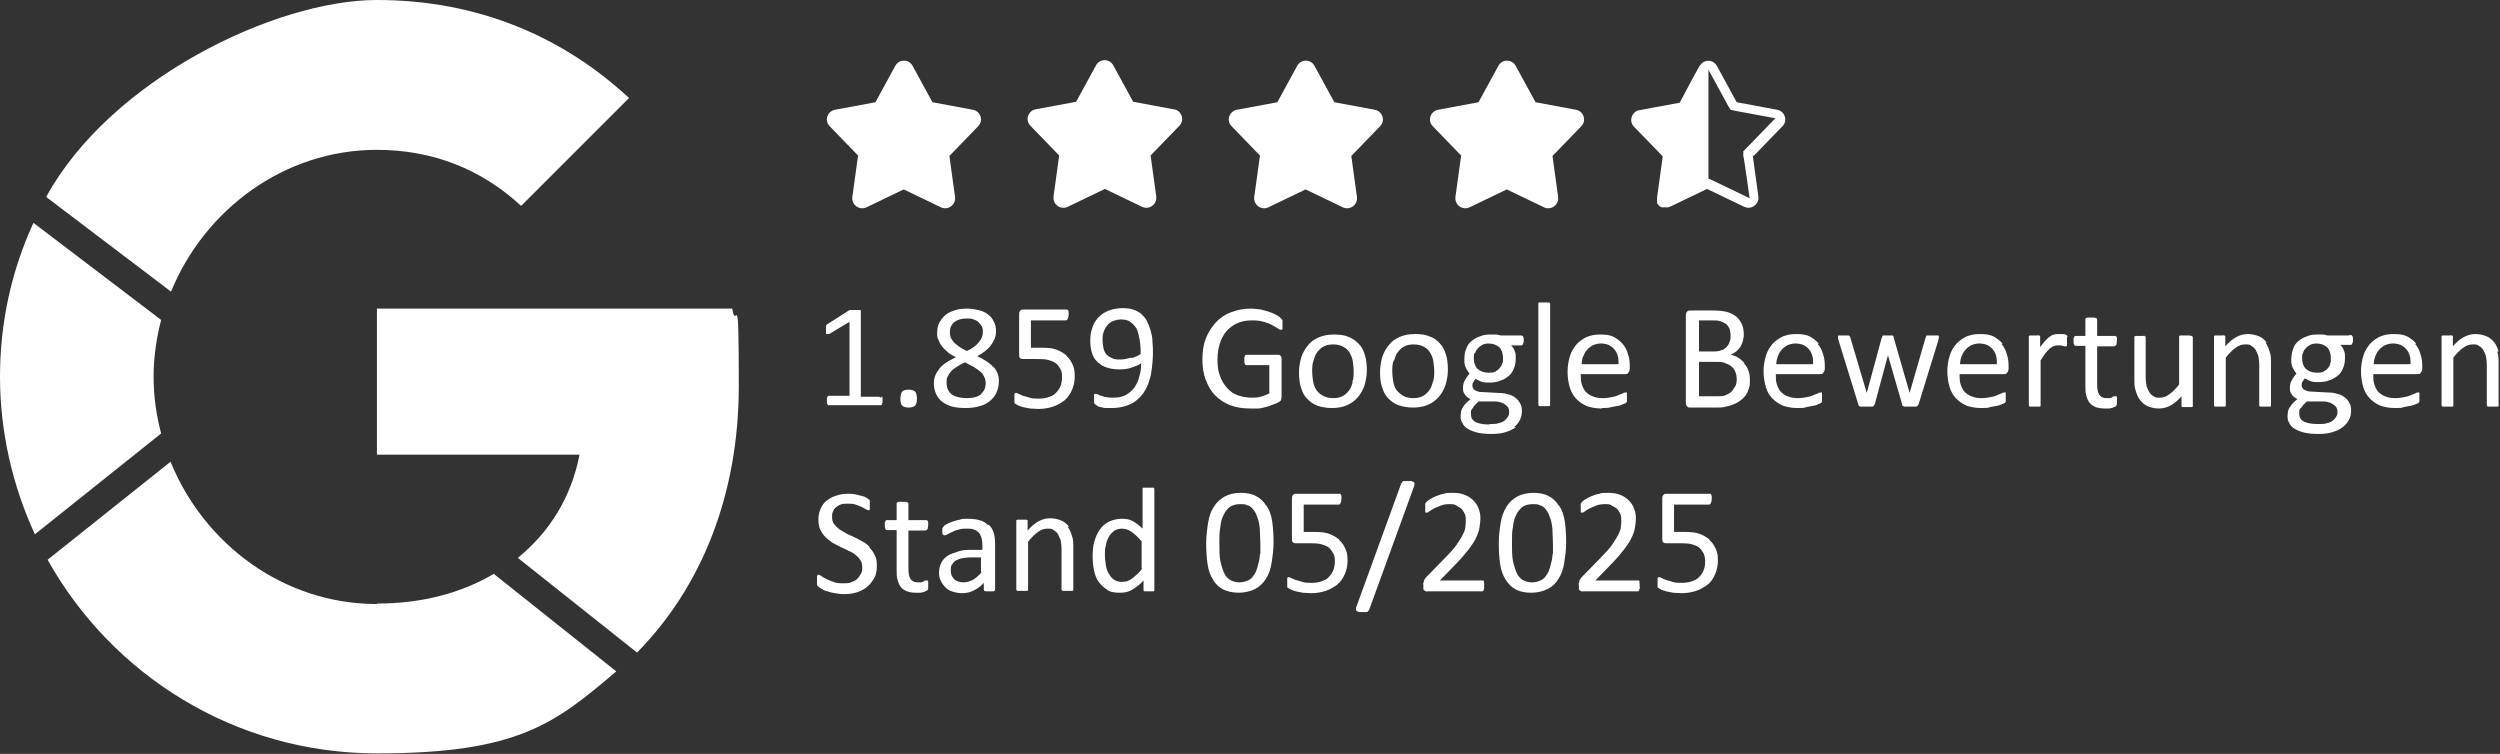 <svg xmlns="http://www.w3.org/2000/svg" id="Ebene_1" viewBox="0 0 530.6 160"><rect x="0" y="0" width="530.6" height="160" fill="#333333" stroke="none"/><defs><style>      .st0 {        fill: #fff;      }    </style></defs><path class="st0" d="M80,65.5v31h43c-1.7,8.8-6.2,16.3-13.1,21.9l25.3,20.1c13.7-13.9,21.6-33.5,21.6-56.6s-.5-11.1-1.4-16.4h-75.4Z"></path><path class="st0" d="M80,128.2c-19.8,0-36.7-12.7-43.8-30.2l-26.1,20.8c13.7,24.5,39.8,41.1,69.9,41.1s37.8-6.4,50.8-17.4l-26-20.7c-6.8,4-15.1,6.3-24.8,6.3Z"></path><path class="st0" d="M34.2,92c-1-3.8-1.6-7.8-1.6-12s.6-8.2,1.6-12.1L7.1,47.3C2.5,57.3,0,68.3,0,80s2.7,23.2,7.4,33.4l26.8-21.4h0Z"></path><path class="st0" d="M80,31.8c11.8,0,22.2,4.1,30.6,11.9l22.9-22.9C119.6,7.9,101.6,0,80,0S23.4,16.9,9.8,41.8l26.5,20.1c7.1-17.4,24-30.1,43.7-30.1Z"></path><path class="st0" d="M186.8,84.4c0,0-.1-.2-.2-.2,0,0-.2,0-.2,0h-3.7v-18.1c0,0,0-.1,0-.2,0,0,0-.1-.2-.1,0,0-.2,0-.4,0-.2,0-.4,0-.6,0s-.4,0-.5,0c-.1,0-.2,0-.3,0,0,0-.2,0-.2,0,0,0-.1,0-.2,0l-4.7,3c0,0-.2.1-.2.2s-.1.1-.1.2,0,.2,0,.3c0,.1,0,.3,0,.5s0,.4,0,.6,0,.3.2.3c0,0,.2,0,.3,0,.1,0,.3,0,.5-.2l4-2.4v15.7h-4.3c0,0-.2,0-.2,0,0,0-.1.1-.2.2,0,0,0,.2-.1.3,0,.1,0,.3,0,.5s0,.4,0,.5c0,.1,0,.2.1.3,0,0,.1.1.2.2s.1,0,.2,0h10.8c0,0,.1,0,.2,0,0,0,.1,0,.2-.2,0,0,0-.2.1-.3,0-.1,0-.3,0-.5s0-.4,0-.5c0-.1,0-.3-.1-.3Z"></path><path class="st0" d="M191.5,83.1c-.2.2-.4.8-.4,1.5s.1,1.2.4,1.5c.2.2.7.4,1.3.4s1.1-.1,1.4-.4.4-.8.4-1.5-.1-1.2-.4-1.5c-.2-.2-.7-.4-1.3-.4s-1.1.1-1.4.4Z"></path><path class="st0" d="M210.9,78c-.4-.5-.9-.9-1.5-1.3-.6-.4-1.3-.8-2-1.1.6-.3,1.2-.7,1.7-1.1.5-.4.9-.8,1.2-1.2.3-.4.6-.9.8-1.4.2-.5.3-1,.3-1.6s-.1-1.3-.4-1.9-.6-1.1-1.1-1.5c-.5-.4-1.1-.8-1.9-1-.8-.2-1.7-.4-2.7-.4s-2,.1-2.8.4c-.8.3-1.5.6-2,1.1-.5.5-.9,1-1.2,1.6s-.4,1.3-.4,2,0,1.1.3,1.6c.2.5.4.9.8,1.4.3.4.8.8,1.2,1.2.5.4,1,.7,1.7,1-.7.4-1.4.7-2,1.1-.6.4-1.1.8-1.5,1.3-.4.5-.7,1-.9,1.5-.2.5-.3,1.1-.3,1.8s.2,1.5.5,2.2c.3.6.8,1.2,1.3,1.6.6.4,1.3.8,2.1,1,.8.2,1.8.3,2.8.3s2.1-.1,3-.4c.9-.2,1.6-.6,2.2-1.1.6-.5,1.1-1.1,1.4-1.8.3-.7.5-1.5.5-2.4s-.1-1.2-.3-1.7c-.2-.5-.5-1-.9-1.4ZM202.5,72.7c-.3-.3-.5-.7-.7-1-.1-.4-.2-.7-.2-1.2,0-.9.3-1.6.9-2.1s1.5-.8,2.6-.8,1.1,0,1.5.2c.4.1.8.3,1.1.6.3.3.5.6.7.9.2.4.2.8.2,1.2,0,.8-.3,1.5-.9,2.2-.6.7-1.4,1.3-2.5,1.8-.6-.3-1.2-.6-1.6-.9s-.8-.6-1.1-.9ZM208.3,83.6c-.7.6-1.7.9-3.1.9s-2.5-.3-3.2-.8-1.1-1.4-1.1-2.4,0-.9.2-1.3c.2-.4.4-.8.7-1.1.3-.4.7-.7,1.2-1,.5-.3,1.1-.7,1.8-1,.7.4,1.4.7,1.9,1,.5.3,1,.7,1.4,1s.6.7.8,1.1c.2.4.3.8.3,1.3,0,1-.3,1.7-1,2.3Z"></path><path class="st0" d="M226.3,75.4c-.6-.5-1.3-.9-2.1-1.2-.8-.3-1.8-.4-3-.4s-.9,0-1.3,0c-.4,0-.7,0-1.1,0v-5.8h7.4c.2,0,.3-.1.4-.3.1-.2.2-.5.2-.9s0-.4,0-.5c0-.1,0-.3-.1-.4,0,0-.1-.2-.2-.2,0,0-.2,0-.2,0h-9.1c-.3,0-.5,0-.7.3-.2.2-.2.4-.2.8v8.4c0,.4,0,.7.2.8.1.1.3.2.6.2s.8,0,1.3,0c.5,0,1,0,1.7,0s1.7,0,2.4.2c.7.2,1.2.4,1.6.7.4.3.7.8,1,1.3s.3,1.1.3,1.7-.1,1.4-.4,2c-.2.5-.6,1-1,1.4-.4.4-.9.6-1.5.8-.6.2-1.2.3-2,.3s-1.4,0-2-.2-1-.3-1.4-.4c-.4-.2-.7-.3-.9-.4s-.4-.2-.5-.2-.1,0-.2,0-.1.1-.2.2c0,0,0,.2,0,.4,0,.1,0,.3,0,.5s0,.4,0,.5c0,.1,0,.3,0,.3,0,0,0,.2,0,.2,0,0,0,.1.2.2s.3.2.5.3c.3.1.7.3,1.1.4.4.1,1,.2,1.5.3.6,0,1.2.1,1.8.1,1.1,0,2.2-.2,3.1-.5.9-.3,1.7-.8,2.4-1.3.7-.6,1.2-1.3,1.6-2.2.4-.9.6-1.8.6-2.9s-.1-1.7-.4-2.4c-.3-.7-.7-1.4-1.3-1.9Z"></path><path class="st0" d="M232.6,86.1c.2,0,.5.2.9.3.3,0,.7.2,1.2.2.4,0,.9,0,1.3,0,1.2,0,2.2-.2,3.1-.5s1.7-.7,2.3-1.3c.7-.6,1.2-1.2,1.6-1.9.4-.7.8-1.5,1-2.4.3-.8.4-1.7.5-2.6.1-.9.2-1.8.2-2.7s0-1.8-.1-2.7c0-.9-.2-1.6-.4-2.4-.2-.7-.5-1.4-.8-2s-.8-1.1-1.2-1.5c-.5-.4-1.1-.7-1.7-.9s-1.4-.3-2.3-.3-2.2.2-3.1.6c-.9.4-1.6.9-2.1,1.5s-1,1.3-1.2,2.2c-.3.8-.4,1.7-.4,2.6s.1,1.7.3,2.4c.2.7.5,1.4,1,1.9.5.5,1.1,1,1.9,1.3.8.3,1.7.5,2.9.5s1.9-.1,2.7-.4c.8-.3,1.5-.5,2-.9,0,1-.1,1.9-.4,2.8-.2.9-.6,1.7-1,2.3-.5.7-1.1,1.2-1.8,1.6-.7.4-1.6.6-2.6.6s-1,0-1.5-.1c-.4,0-.8-.2-1.1-.3-.3,0-.6-.2-.8-.3-.2,0-.4-.1-.5-.1s-.2,0-.2,0c0,0-.1,0-.1.2s0,.2,0,.3c0,.1,0,.3,0,.6s0,.5,0,.7.1.3.2.4c.1,0,.3.2.5.3ZM240.1,75.9c-.7.2-1.5.4-2.3.4s-1.3,0-1.8-.3c-.5-.2-.9-.5-1.2-.8-.3-.4-.5-.8-.6-1.3-.1-.5-.2-1.1-.2-1.7s0-1.1.2-1.6c.1-.5.4-1,.7-1.4.3-.4.7-.8,1.2-1s1.1-.4,1.8-.4,1.3.1,1.8.4c.5.3.9.7,1.3,1.2s.6,1.3.8,2.3c.2.9.3,2.1.3,3.4-.5.4-1.2.7-1.9.9Z"></path><path class="st0" d="M271.6,67.3c-.1-.1-.4-.3-.8-.5-.4-.2-.8-.4-1.4-.6-.5-.2-1.1-.3-1.8-.5-.7-.1-1.4-.2-2.2-.2-1.5,0-2.9.3-4.2.8-1.3.5-2.3,1.2-3.2,2.2s-1.6,2.1-2.1,3.4-.7,2.8-.7,4.4.2,3,.7,4.3c.5,1.3,1.1,2.4,2,3.3s1.9,1.6,3.2,2.1c1.3.5,2.7.7,4.3.7s1,0,1.6,0,1.1-.2,1.6-.3c.5-.1,1-.3,1.5-.5s.9-.3,1.2-.5c.3-.2.5-.3.6-.5,0-.2.1-.4.1-.7v-7.8c0-.2,0-.4,0-.5,0-.1-.1-.3-.2-.4,0,0-.2-.1-.3-.2-.1,0-.2,0-.4,0h-6.5c0,0-.2,0-.2,0,0,0-.1.1-.2.2,0,0,0,.2-.1.4,0,.1,0,.3,0,.5,0,.4,0,.7.1.8,0,.2.2.3.4.3h4.8v6c-.6.3-1.2.5-1.8.7-.7.2-1.3.2-1.9.2-1.1,0-2.1-.2-3-.5s-1.7-.9-2.3-1.6c-.6-.7-1.2-1.6-1.5-2.6-.4-1-.5-2.2-.5-3.5s.2-2.3.5-3.3.8-1.9,1.4-2.6c.6-.7,1.4-1.3,2.3-1.7.9-.4,1.9-.6,3.1-.6s1.8.1,2.5.3c.7.2,1.3.4,1.8.7s.9.5,1.2.7c.3.2.5.3.6.3s.1,0,.2,0c0,0,.1-.1.2-.2,0-.1,0-.2,0-.4,0-.2,0-.3,0-.5,0-.3,0-.6,0-.8s-.1-.3-.3-.5Z"></path><path class="st0" d="M289.6,81.8c.3-1,.5-2.1.5-3.2s-.1-2.3-.4-3.2c-.3-1-.7-1.8-1.3-2.4s-1.3-1.2-2.2-1.5c-.9-.4-1.9-.5-3.1-.5s-2.3.2-3.2.6c-.9.4-1.7.9-2.3,1.7-.6.7-1.1,1.6-1.4,2.5-.3,1-.5,2.1-.5,3.2s.1,2.3.4,3.2c.3,1,.7,1.8,1.3,2.4s1.3,1.2,2.2,1.5,1.9.5,3.1.5,2.3-.2,3.2-.6c.9-.4,1.7-1,2.3-1.7.6-.7,1.1-1.6,1.4-2.5ZM287.1,81.1c-.2.7-.4,1.3-.8,1.8-.4.5-.8.9-1.4,1.2-.6.3-1.2.4-2,.4s-1.6-.2-2.1-.5c-.6-.3-1-.7-1.4-1.2-.3-.5-.6-1.1-.7-1.8-.1-.7-.2-1.4-.2-2.2s0-1.6.3-2.3c.2-.7.4-1.3.8-1.8.4-.5.8-.9,1.4-1.2.6-.3,1.2-.4,2-.4s1.6.2,2.1.5c.6.3,1,.7,1.3,1.2s.6,1.1.7,1.8c.1.7.2,1.4.2,2.2s0,1.6-.3,2.3Z"></path><path class="st0" d="M292.9,78.9c0,1.2.1,2.3.4,3.2.3,1,.7,1.8,1.3,2.4s1.3,1.2,2.2,1.5,1.9.5,3.1.5,2.3-.2,3.2-.6c.9-.4,1.7-1,2.3-1.7.6-.7,1.1-1.6,1.4-2.5.3-1,.5-2.1.5-3.2s-.1-2.3-.4-3.2c-.3-1-.7-1.8-1.3-2.4-.6-.7-1.3-1.2-2.2-1.5-.9-.4-1.9-.5-3.1-.5s-2.3.2-3.2.6-1.7.9-2.3,1.7c-.6.7-1.1,1.6-1.4,2.5-.3,1-.5,2.1-.5,3.2ZM295.9,76.5c.2-.7.4-1.3.8-1.8.4-.5.8-.9,1.4-1.2.6-.3,1.2-.4,2-.4s1.6.2,2.1.5c.6.3,1,.7,1.3,1.2.3.5.6,1.1.7,1.8.1.7.2,1.4.2,2.2s0,1.6-.3,2.3c-.2.7-.4,1.3-.8,1.8-.4.5-.8.9-1.4,1.2-.6.3-1.2.4-2,.4s-1.6-.2-2.1-.5-1-.7-1.4-1.2c-.3-.5-.6-1.1-.7-1.8-.1-.7-.2-1.4-.2-2.2s0-1.6.3-2.3Z"></path><path class="st0" d="M321.3,90.7c.6-.5,1-1,1.3-1.6s.4-1.2.4-1.9-.1-1.2-.4-1.6c-.2-.5-.6-.9-1-1.2-.4-.3-.9-.6-1.5-.7-.6-.2-1.2-.3-2-.3l-3.7-.2c-.6,0-1-.2-1.4-.4-.3-.2-.5-.6-.5-.9s0-.6.2-.8c.1-.2.3-.5.5-.7.3.2.7.4,1.2.6.5.2,1.1.2,1.7.2.8,0,1.6-.1,2.3-.4.7-.2,1.3-.6,1.8-1s.9-1,1.1-1.6c.3-.6.4-1.4.4-2.2s0-1-.2-1.4c-.1-.5-.4-.9-.8-1.3h2.1c.2,0,.3,0,.4-.2s.2-.4.2-.8,0-.6-.1-.8-.2-.3-.4-.3h-4.3c-.3,0-.7-.2-1.1-.2-.4,0-.8,0-1.2,0-.8,0-1.6.1-2.2.4-.7.2-1.3.6-1.8,1-.5.4-.9,1-1.1,1.6-.3.6-.4,1.4-.4,2.2s0,1.3.3,1.8c.2.5.5.9.8,1.3-.4.4-.7.9-1,1.4-.3.5-.4,1.1-.4,1.7s.1.9.4,1.3c.2.4.6.7,1.2,1-.3.3-.6.5-.9.8-.3.3-.5.6-.7.9s-.3.6-.4.9c0,.3-.1.7-.1,1,0,.6.1,1.1.4,1.5.2.5.6.9,1.1,1.2s1.2.6,2,.8c.8.2,1.8.3,3,.3s2.2-.1,3.1-.4,1.6-.6,2.2-1.1ZM313.1,74.9c.1-.4.3-.7.6-1,.2-.3.6-.5.9-.7.4-.2.8-.3,1.3-.3,1,0,1.7.3,2.3.8.5.5.8,1.3.8,2.3s0,.8-.2,1.2c-.1.4-.3.7-.6,1-.2.3-.6.5-.9.7-.4.2-.8.2-1.4.2-1,0-1.7-.3-2.3-.8-.5-.5-.8-1.3-.8-2.2s0-.8.2-1.2ZM316.1,90.1c-1.3,0-2.2-.2-2.9-.5-.7-.4-1-.9-1-1.6s0-.4,0-.7c0-.2.1-.4.3-.6.1-.2.3-.4.5-.7.2-.2.5-.5.8-.8h3.7c.9.1,1.5.3,2,.7.5.3.8.8.8,1.4s0,.7-.2,1c-.1.3-.4.6-.7.9-.3.3-.8.5-1.3.6-.5.2-1.2.2-2,.2Z"></path><path class="st0" d="M328.4,64.2c-.2,0-.4,0-.7,0s-.5,0-.6,0c-.2,0-.3,0-.4,0-.1,0-.2,0-.2.2,0,0,0,.1,0,.2v21.2c0,0,0,.2,0,.2,0,0,.1.1.2.2.1,0,.2,0,.4,0,.2,0,.4,0,.6,0s.5,0,.7,0c.2,0,.3,0,.4,0,0,0,.2,0,.2-.2,0,0,0-.1,0-.2v-21.2c0,0,0-.2,0-.2,0,0-.1-.1-.2-.2,0,0-.2,0-.4,0Z"></path><path class="st0" d="M340.1,86.6c.7,0,1.3,0,1.9-.2.6-.1,1.1-.2,1.6-.3.5-.1.8-.3,1.1-.4.3-.1.5-.2.5-.3s.1-.1.1-.2,0-.1,0-.2c0,0,0-.2,0-.3s0-.2,0-.4,0-.4,0-.5c0-.1,0-.2,0-.3s0-.1-.1-.2-.1,0-.2,0c-.1,0-.3,0-.6.2-.2.1-.6.2-1,.4s-.8.3-1.4.4c-.5.1-1.1.2-1.8.2s-1.6-.1-2.2-.4c-.6-.2-1.1-.6-1.5-1-.4-.5-.6-1-.8-1.6s-.2-1.4-.2-2.1h9.4c.3,0,.5,0,.7-.3s.3-.5.3-.9v-.5c0-.9-.1-1.8-.4-2.6-.2-.8-.6-1.5-1.1-2.1-.5-.6-1.2-1.1-1.9-1.5-.8-.4-1.7-.5-2.9-.5s-2,.2-2.8.5c-.8.4-1.6.9-2.2,1.6-.6.7-1.1,1.5-1.4,2.5-.3,1-.5,2.1-.5,3.3s.2,2.4.5,3.4.8,1.8,1.4,2.4c.6.6,1.3,1.1,2.2,1.5.9.3,1.9.5,3.1.5ZM336,75.7c.2-.5.4-1,.8-1.4.3-.4.7-.7,1.2-1,.5-.2,1.1-.4,1.7-.4,1.3,0,2.2.4,2.9,1.2s1,1.9.9,3.2h-7.8c0-.6.1-1.1.3-1.7Z"></path><path class="st0" d="M370.2,77c-.4-.4-.8-.8-1.3-1.1-.5-.3-1-.5-1.6-.6.4-.2.8-.4,1.2-.7.3-.3.6-.6.9-1,.2-.4.4-.8.5-1.2.1-.4.2-.9.2-1.4,0-.8-.1-1.5-.4-2.2-.3-.6-.7-1.2-1.2-1.6-.5-.4-1.2-.8-2-1-.8-.2-1.8-.3-3-.3h-4.7c-.2,0-.5,0-.7.2-.2.2-.3.5-.3.9v18.4c0,.4.1.7.3.9.2.2.4.2.7.2h5.4c.8,0,1.5,0,2.1-.2.6-.1,1.2-.3,1.7-.5.5-.2,1-.5,1.4-.8.4-.3.8-.7,1.1-1.1s.5-.9.7-1.5c.2-.5.2-1.1.2-1.8s-.1-1.3-.3-1.9-.5-1.1-.9-1.5ZM360.5,68h2.8c.8,0,1.4,0,1.9.2s.9.4,1.2.6c.3.3.5.6.7,1,.1.4.2.9.2,1.4s0,.9-.2,1.3c-.1.4-.3.8-.6,1.1-.3.3-.6.6-1.1.7-.4.2-1,.3-1.7.3h-3.1v-6.7ZM368.2,82.1c-.2.4-.5.8-.8,1.1s-.8.5-1.2.7-1,.2-1.6.2h-4v-7.3h3.3c.9,0,1.6,0,2.1.2s1,.4,1.4.7c.4.3.7.7.9,1.2.2.5.3,1,.3,1.6s-.1,1.1-.3,1.5Z"></path><path class="st0" d="M386,72.9c-.5-.6-1.2-1.1-1.9-1.5-.8-.4-1.7-.5-2.9-.5s-2,.2-2.8.5c-.8.4-1.6.9-2.2,1.6-.6.7-1.1,1.5-1.4,2.5-.3,1-.5,2.1-.5,3.3s.2,2.4.5,3.4.8,1.8,1.4,2.4c.6.6,1.3,1.1,2.2,1.5.9.3,1.9.5,3.1.5s1.3,0,1.9-.2c.6-.1,1.1-.2,1.6-.3.5-.1.8-.3,1.1-.4.3-.1.5-.2.5-.3s.1-.1.1-.2,0-.1,0-.2c0,0,0-.2,0-.3s0-.2,0-.4,0-.4,0-.5c0-.1,0-.2,0-.3s0-.1-.1-.2-.1,0-.2,0c-.1,0-.3,0-.6.2-.2.1-.6.2-1,.4s-.8.3-1.4.4c-.5.1-1.1.2-1.8.2s-1.6-.1-2.2-.4c-.6-.2-1.1-.6-1.5-1-.4-.5-.6-1-.8-1.6s-.2-1.4-.2-2.1h9.4c.3,0,.5,0,.7-.3s.3-.5.3-.9v-.5c0-.9-.1-1.8-.4-2.6-.2-.8-.6-1.5-1.1-2.1ZM377,77.4c0-.6.1-1.1.3-1.7.2-.5.4-1,.8-1.4.3-.4.7-.7,1.2-1,.5-.2,1.1-.4,1.7-.4,1.3,0,2.2.4,2.9,1.2s1,1.9.9,3.2h-7.8Z"></path><path class="st0" d="M411.1,71.2c0,0-.2,0-.4,0-.2,0-.4,0-.6,0s-.5,0-.7,0c-.2,0-.3,0-.4,0-.1,0-.2,0-.2.2,0,0,0,.2-.1.2l-3.4,11.8h0c0,.1,0,0,0,0l-3.4-11.8c0,0,0-.2,0-.2,0,0-.1-.1-.2-.2,0,0-.2,0-.4,0-.2,0-.4,0-.6,0s-.5,0-.6,0c-.2,0-.3,0-.4,0,0,0-.2,0-.2.2,0,0,0,.2-.1.2l-3.2,11.8h0c0,.1,0,0,0,0l-3.5-11.8c0,0,0-.2-.1-.2,0,0-.1-.1-.2-.2,0,0-.2,0-.4,0-.2,0-.4,0-.7,0s-.5,0-.6,0c-.2,0-.3,0-.4,0s-.2,0-.2.1c0,0,0,.1,0,.2s0,.2,0,.3c0,.1,0,.2.1.4l4.2,13.6c0,.1,0,.2.1.3s.2.1.3.2c.1,0,.3,0,.5,0,.2,0,.5,0,.8,0s.6,0,.8,0c.2,0,.4,0,.5,0,.1,0,.2-.1.3-.2,0,0,.1-.2.2-.3l2.8-10.4h0c0-.1,0,0,0,0l3,10.4c0,.1,0,.2.1.3s.2.1.3.2c.1,0,.3,0,.5,0,.2,0,.5,0,.8,0s.6,0,.8,0c.2,0,.4,0,.5,0,.1,0,.2-.1.3-.2,0,0,.1-.2.2-.3l4.2-13.6c0-.2,0-.3.1-.4,0-.1,0-.2,0-.3s0-.2,0-.2c0,0-.1-.1-.2-.1Z"></path><path class="st0" d="M425,72.9c-.5-.6-1.2-1.1-1.9-1.5-.8-.4-1.7-.5-2.9-.5s-2,.2-2.8.5c-.8.4-1.6.9-2.2,1.6-.6.7-1.1,1.5-1.4,2.5-.3,1-.5,2.1-.5,3.3s.2,2.4.5,3.4.8,1.8,1.4,2.4c.6.6,1.3,1.1,2.2,1.5.9.3,1.9.5,3.1.5s1.3,0,1.9-.2c.6-.1,1.1-.2,1.6-.3.5-.1.8-.3,1.1-.4.3-.1.5-.2.5-.3s.1-.1.1-.2,0-.1,0-.2c0,0,0-.2,0-.3s0-.2,0-.4,0-.4,0-.5c0-.1,0-.2,0-.3s0-.1-.1-.2-.1,0-.2,0c-.1,0-.3,0-.6.2-.2.1-.6.2-1,.4s-.8.3-1.4.4c-.5.1-1.1.2-1.8.2s-1.6-.1-2.2-.4c-.6-.2-1.1-.6-1.5-1-.4-.5-.6-1-.8-1.6s-.2-1.4-.2-2.1h9.4c.3,0,.5,0,.7-.3s.3-.5.3-.9v-.5c0-.9-.1-1.8-.4-2.6-.2-.8-.6-1.5-1.1-2.1ZM416,77.4c0-.6.1-1.1.3-1.7.2-.5.4-1,.8-1.4.3-.4.7-.7,1.2-1,.5-.2,1.1-.4,1.7-.4,1.3,0,2.2.4,2.9,1.2s1,1.9.9,3.2h-7.8Z"></path><path class="st0" d="M438.8,71.6c0,0,0-.1,0-.2s0,0-.1-.2c0,0-.2-.1-.3-.2-.2,0-.3-.1-.5-.1-.2,0-.4,0-.5,0-.2,0-.3,0-.5,0-.3,0-.6,0-.9.1-.3,0-.6.2-.9.4-.3.2-.6.5-1,.9-.3.4-.7.8-1.1,1.4v-2.1c0,0,0-.2,0-.2,0,0,0-.1-.2-.2s-.2,0-.4,0c-.2,0-.3,0-.6,0s-.4,0-.6,0c-.1,0-.3,0-.4,0s-.2.1-.2.2c0,0,0,.1,0,.2v14.3c0,0,0,.2,0,.2,0,0,.1.1.2.2.1,0,.2,0,.4,0,.2,0,.4,0,.6,0s.5,0,.7,0c.2,0,.3,0,.4,0,0,0,.2,0,.2-.2,0,0,0-.1,0-.2v-9.4c.4-.6.7-1.1,1-1.5.3-.4.6-.7.9-1,.3-.2.5-.4.8-.5s.5-.2.8-.2.4,0,.6,0c.2,0,.4,0,.5.1.2,0,.3,0,.4.1.1,0,.2,0,.3,0s.2,0,.2,0c0,0,0-.1.1-.2,0,0,0-.2,0-.4,0-.2,0-.4,0-.6s0-.4,0-.6c0-.1,0-.3,0-.3Z"></path><path class="st0" d="M448.8,73.4c.2,0,.3,0,.4-.3,0-.2.1-.4.1-.8s0-.4,0-.5c0-.1,0-.3-.1-.3,0,0-.1-.2-.2-.2s-.1,0-.2,0h-3.7v-3.4c0,0,0-.1,0-.2,0,0-.1-.1-.2-.2,0,0-.2,0-.4-.1-.2,0-.4,0-.7,0s-.5,0-.6,0c-.2,0-.3,0-.4.1-.1,0-.2.1-.2.2,0,0,0,.1,0,.2v3.4h-2c0,0-.2,0-.2,0s-.1.1-.2.2c0,0,0,.2-.1.3s0,.3,0,.5c0,.4,0,.7.1.8,0,.2.2.3.4.3h2v8.4c0,.8,0,1.5.2,2.2s.4,1.1.7,1.5c.3.4.8.7,1.3.9.5.2,1.2.3,1.9.3s.5,0,.7,0c.2,0,.5,0,.7-.1.2,0,.4-.1.6-.2.2,0,.3-.2.4-.2,0,0,.1-.2.2-.4,0-.2,0-.4,0-.7s0-.4,0-.5c0-.1,0-.2,0-.3s0-.1-.1-.2c0,0,0,0-.2,0,0,0-.2,0-.3,0-.1,0-.2,0-.4.2s-.3.1-.5.2c-.2,0-.4,0-.7,0-.8,0-1.3-.3-1.6-.8-.3-.5-.4-1.2-.4-2.2v-8h3.7Z"></path><path class="st0" d="M464.7,71.2c0,0-.2,0-.4,0-.2,0-.4,0-.6,0s-.5,0-.6,0c-.2,0-.3,0-.4,0-.1,0-.2.1-.2.2s0,.1,0,.2v10c-.7.9-1.4,1.6-2.1,2.1-.7.5-1.3.7-2,.7s-1,0-1.3-.3c-.4-.2-.7-.5-.9-.8-.2-.4-.4-.8-.6-1.3-.1-.5-.2-1.2-.2-2v-8.3c0,0,0-.2,0-.2,0,0-.1-.1-.2-.2s-.2,0-.4,0c-.2,0-.4,0-.6,0s-.5,0-.6,0c-.2,0-.3,0-.4,0-.1,0-.2.1-.2.2s0,.1,0,.2v8.7c0,1,0,1.9.3,2.6.2.7.5,1.4.9,1.9.4.5.9,1,1.6,1.3.7.3,1.5.5,2.4.5s1.6-.2,2.4-.6c.8-.4,1.6-1.1,2.4-2v1.9c0,0,0,.2,0,.2,0,0,0,.1.2.2,0,0,.2,0,.4,0,.2,0,.4,0,.6,0s.4,0,.6,0c.2,0,.3,0,.4,0,0,0,.2,0,.2-.2,0,0,0-.1,0-.2v-14.3c0,0,0-.2,0-.2s-.1-.1-.2-.2Z"></path><path class="st0" d="M481.1,72.7c-.4-.5-.9-1-1.6-1.3-.7-.3-1.5-.5-2.4-.5s-1.6.2-2.4.6c-.8.4-1.6,1.1-2.4,2v-1.9c0,0,0-.2,0-.2,0,0,0-.1-.2-.2s-.2,0-.4,0c-.2,0-.3,0-.6,0s-.4,0-.6,0c-.1,0-.3,0-.4,0s-.2.1-.2.2c0,0,0,.1,0,.2v14.3c0,0,0,.2,0,.2,0,0,.1.1.2.2.1,0,.2,0,.4,0,.2,0,.4,0,.6,0s.5,0,.7,0c.2,0,.3,0,.4,0,0,0,.2,0,.2-.2,0,0,0-.1,0-.2v-10c.7-.9,1.4-1.6,2.1-2.1.7-.5,1.3-.7,2-.7s1,0,1.3.3c.4.2.7.5.9.8s.4.8.6,1.3c.1.5.2,1.2.2,2v8.4c0,0,0,.2,0,.2,0,0,.1.1.2.2,0,0,.2,0,.4,0,.2,0,.4,0,.7,0s.5,0,.6,0c.2,0,.3,0,.4,0,0,0,.2,0,.2-.2,0,0,0-.1,0-.2v-8.7c0-1,0-1.9-.3-2.6-.2-.7-.5-1.4-.9-1.9Z"></path><path class="st0" d="M498.4,71.2h-4.3c-.3,0-.7-.2-1.1-.2-.4,0-.8,0-1.2,0-.8,0-1.6.1-2.2.4-.7.2-1.3.6-1.8,1-.5.4-.9,1-1.1,1.6s-.4,1.4-.4,2.2,0,1.3.3,1.8c.2.5.5.9.8,1.3-.4.4-.7.9-1,1.4-.3.5-.4,1.1-.4,1.7s.1.9.4,1.3c.2.4.6.7,1.2,1-.3.3-.6.5-.9.8-.3.3-.5.6-.7.9-.2.3-.3.6-.4.9,0,.3-.1.7-.1,1,0,.6.1,1.1.4,1.5.2.5.6.9,1.1,1.2s1.2.6,2,.8c.8.2,1.8.3,3,.3s2.2-.1,3.1-.4,1.6-.6,2.2-1.1,1-1,1.3-1.6.4-1.2.4-1.9-.1-1.2-.4-1.6c-.2-.5-.6-.9-1-1.2-.4-.3-.9-.6-1.5-.7-.6-.2-1.2-.3-2-.3l-3.7-.2c-.6,0-1-.2-1.4-.4-.3-.2-.5-.6-.5-.9s0-.6.2-.8c.1-.2.3-.5.5-.7.3.2.7.4,1.2.6.5.2,1.1.2,1.7.2.8,0,1.6-.1,2.3-.4.7-.2,1.3-.6,1.8-1s.9-1,1.1-1.6c.3-.6.4-1.4.4-2.2s0-1-.2-1.4c-.1-.5-.4-.9-.8-1.3h2.1c.2,0,.3,0,.4-.2s.2-.4.2-.8,0-.6-.1-.8-.2-.3-.4-.3ZM488.3,86.7c.1-.2.3-.4.5-.7.2-.2.5-.5.8-.8h3.7c.9.1,1.5.3,2,.7.5.3.8.8.8,1.4s0,.7-.2,1c-.1.3-.4.6-.7.9-.3.3-.8.5-1.3.6-.5.2-1.2.2-2,.2-1.3,0-2.2-.2-2.9-.5-.7-.4-1-.9-1-1.6s0-.4,0-.7c0-.2.1-.4.3-.6ZM494.6,77.2c-.1.4-.3.7-.6,1-.2.3-.6.5-.9.7-.4.2-.8.2-1.4.2-1,0-1.7-.3-2.3-.8-.5-.5-.8-1.3-.8-2.2s0-.8.2-1.2c.1-.4.3-.7.6-1,.2-.3.6-.5.9-.7.4-.2.8-.3,1.3-.3,1,0,1.7.3,2.3.8.5.5.8,1.3.8,2.3s0,.8-.2,1.2Z"></path><path class="st0" d="M512.8,72.9c-.5-.6-1.2-1.1-1.9-1.5-.8-.4-1.7-.5-2.9-.5s-2,.2-2.8.5c-.8.4-1.6.9-2.2,1.6-.6.7-1.1,1.5-1.4,2.5-.3,1-.5,2.1-.5,3.3s.2,2.4.5,3.4.8,1.8,1.4,2.4c.6.6,1.3,1.1,2.2,1.5.9.3,1.9.5,3.1.5s1.3,0,1.9-.2c.6-.1,1.1-.2,1.6-.3.5-.1.8-.3,1.1-.4.3-.1.5-.2.5-.3s.1-.1.1-.2,0-.1,0-.2c0,0,0-.2,0-.3s0-.2,0-.4,0-.4,0-.5c0-.1,0-.2,0-.3s0-.1-.1-.2-.1,0-.2,0c-.1,0-.3,0-.6.2-.2.1-.6.2-1,.4s-.8.3-1.4.4c-.5.1-1.1.2-1.8.2s-1.6-.1-2.2-.4c-.6-.2-1.1-.6-1.5-1-.4-.5-.6-1-.8-1.6s-.2-1.4-.2-2.1h9.4c.3,0,.5,0,.7-.3s.3-.5.3-.9v-.5c0-.9-.1-1.8-.4-2.6-.2-.8-.6-1.5-1.1-2.1ZM503.8,77.4c0-.6.1-1.1.3-1.7.2-.5.4-1,.8-1.4.3-.4.7-.7,1.2-1,.5-.2,1.1-.4,1.7-.4,1.3,0,2.2.4,2.9,1.2s1,1.9.9,3.2h-7.8Z"></path><path class="st0" d="M530.3,74.6c-.2-.7-.5-1.4-.9-1.9-.4-.5-.9-1-1.6-1.3-.7-.3-1.5-.5-2.4-.5s-1.6.2-2.4.6c-.8.4-1.6,1.1-2.4,2v-1.9c0,0,0-.2,0-.2,0,0,0-.1-.2-.2s-.2,0-.4,0c-.2,0-.3,0-.6,0s-.4,0-.6,0c-.1,0-.3,0-.4,0s-.2.1-.2.2c0,0,0,.1,0,.2v14.3c0,0,0,.2,0,.2,0,0,.1.1.2.2.1,0,.2,0,.4,0,.2,0,.4,0,.6,0s.5,0,.7,0c.2,0,.3,0,.4,0,0,0,.2,0,.2-.2,0,0,0-.1,0-.2v-10c.7-.9,1.4-1.6,2.1-2.1.7-.5,1.3-.7,2-.7s1,0,1.3.3c.4.2.7.5.9.8s.4.8.6,1.3c.1.5.2,1.2.2,2v8.4c0,0,0,.2,0,.2,0,0,.1.1.2.2,0,0,.2,0,.4,0,.2,0,.4,0,.7,0s.5,0,.6,0c.2,0,.3,0,.4,0,0,0,.2,0,.2-.2,0,0,0-.1,0-.2v-8.7c0-1,0-1.9-.3-2.6Z"></path><path class="st0" d="M184.5,116c-.4-.4-.9-.8-1.5-1.1s-1.1-.6-1.7-.9c-.6-.3-1.2-.5-1.7-.8s-1.1-.6-1.5-.9c-.4-.3-.8-.7-1.1-1.1-.3-.4-.4-.9-.4-1.5s0-.8.2-1.1c.1-.4.3-.7.6-.9s.6-.5,1-.6c.4-.2.9-.2,1.5-.2s1.2,0,1.7.2c.5.2.9.3,1.3.5s.7.4.9.5.4.2.5.2.1,0,.2,0,.1-.1.1-.2c0-.1,0-.2,0-.4,0-.1,0-.3,0-.5s0-.4,0-.5c0-.1,0-.2,0-.3,0,0,0-.2,0-.2s0-.1-.2-.2c-.1-.1-.3-.2-.6-.4-.3-.2-.7-.3-1.1-.4-.4-.1-.8-.2-1.3-.3s-.9-.1-1.4-.1c-.9,0-1.7.1-2.5.4-.8.2-1.4.6-2,1-.6.5-1,1-1.3,1.7-.3.7-.5,1.4-.5,2.3s.1,1.6.4,2.2c.3.6.6,1.1,1.1,1.6.4.4.9.8,1.5,1.2.6.3,1.1.6,1.7.9.6.3,1.2.5,1.7.8.6.3,1.1.5,1.5.9.4.3.8.7,1,1.1.3.4.4.9.4,1.5s0,1-.3,1.4c-.2.4-.5.8-.8,1.1s-.8.5-1.3.7c-.5.2-1,.2-1.6.2s-1.5,0-2.1-.3c-.6-.2-1.1-.4-1.5-.6-.4-.2-.8-.4-1-.6-.3-.2-.5-.3-.6-.3s-.2,0-.2,0-.1.1-.2.2c0,0,0,.2,0,.4,0,.2,0,.3,0,.6s0,.6,0,.8c0,.2.1.4.3.5.1.1.3.3.7.5.3.2.7.4,1.2.5.5.2,1,.3,1.6.4.6.1,1.2.2,1.9.2,1,0,1.9-.1,2.8-.4.9-.3,1.6-.7,2.2-1.2.6-.5,1.1-1.2,1.5-1.9.4-.8.5-1.6.5-2.6s-.1-1.5-.4-2.1c-.3-.6-.6-1.1-1.1-1.6Z"></path><path class="st0" d="M196.5,112.5c.2,0,.3,0,.4-.3,0-.2.1-.4.1-.8s0-.4,0-.5c0-.1,0-.3-.1-.3,0,0-.1-.2-.2-.2,0,0-.1,0-.2,0h-3.7v-3.4c0,0,0-.1,0-.2,0,0-.1-.1-.2-.2,0,0-.2,0-.4-.1-.2,0-.4,0-.7,0s-.5,0-.6,0c-.2,0-.3,0-.4.1-.1,0-.2.1-.2.2,0,0,0,.1,0,.2v3.4h-2c0,0-.2,0-.2,0s-.1.1-.2.2c0,0,0,.2-.1.3s0,.3,0,.5c0,.4,0,.7.1.8,0,.2.2.3.4.3h2v8.4c0,.8,0,1.5.2,2.2s.4,1.1.7,1.5.8.7,1.3.9c.5.2,1.2.3,1.9.3s.5,0,.7,0c.2,0,.5,0,.7-.1.2,0,.4-.1.6-.2s.3-.2.4-.2.1-.2.2-.4c0-.2,0-.4,0-.7s0-.4,0-.5c0-.1,0-.2,0-.3s0-.1-.1-.2c0,0,0,0-.2,0,0,0-.2,0-.3,0-.1,0-.2,0-.4.2s-.3.1-.5.2c-.2,0-.4,0-.7,0-.8,0-1.3-.3-1.6-.8-.3-.5-.4-1.2-.4-2.2v-8h3.7Z"></path><path class="st0" d="M209.6,111.4c-.4-.5-1-.8-1.7-1-.7-.2-1.6-.3-2.6-.3s-1.1,0-1.6.2c-.5.1-1,.2-1.5.4-.5.2-.9.3-1.2.5-.3.2-.6.3-.7.5s-.2.3-.3.4c0,.2,0,.4,0,.6s0,.3,0,.4c0,.1,0,.2.1.3s.1.1.2.2.1,0,.2,0c.1,0,.3,0,.6-.2.3-.2.6-.3,1-.5.4-.2.8-.4,1.4-.5.5-.2,1.1-.2,1.7-.2s1.1,0,1.5.2c.4.1.8.4,1,.6.3.3.4.6.6,1.1.1.4.2.9.2,1.5v1.1h-2c-1.1,0-2.1,0-3,.3s-1.6.5-2.3.9c-.6.4-1.1.9-1.4,1.5-.3.6-.5,1.3-.5,2.1s.1,1.3.4,1.8c.2.5.6,1,1,1.4.4.4.9.7,1.6.9.6.2,1.3.3,2,.3s1.7-.2,2.4-.6c.8-.4,1.5-.9,2.1-1.6v1.4c0,.1,0,.2.1.3,0,0,.2.1.4.1s.4,0,.7,0,.5,0,.7,0,.3,0,.4-.1c0,0,.1-.2.1-.3v-9.7c0-.9-.1-1.7-.3-2.3-.2-.7-.5-1.2-1-1.7ZM208.3,121.5c-.6.7-1.3,1.3-1.9,1.6s-1.2.5-1.9.5-1.5-.2-2-.7-.7-1-.7-1.8,0-.8.2-1.2c.2-.3.4-.6.8-.9.4-.2.8-.4,1.3-.5.5-.1,1.2-.2,1.9-.2h2.2v3Z"></path><path class="st0" d="M226.9,111.8c-.4-.5-.9-1-1.6-1.3-.7-.3-1.5-.5-2.4-.5s-1.6.2-2.4.6c-.8.4-1.6,1.1-2.4,2v-1.9c0,0,0-.2,0-.2s0-.1-.2-.2c0,0-.2,0-.4,0-.2,0-.3,0-.6,0s-.4,0-.6,0c-.1,0-.3,0-.4,0,0,0-.2.1-.2.2,0,0,0,.1,0,.2v14.3c0,0,0,.2,0,.2,0,0,.1.1.2.2.1,0,.2,0,.4,0,.2,0,.4,0,.6,0s.5,0,.7,0c.2,0,.3,0,.4,0,0,0,.2,0,.2-.2,0,0,0-.1,0-.2v-10c.7-.9,1.4-1.6,2.1-2.1.7-.5,1.3-.7,2-.7s1,0,1.3.3c.4.2.7.5.9.8.2.4.4.8.6,1.3.1.5.2,1.2.2,2v8.4c0,0,0,.2,0,.2,0,0,.1.1.2.2,0,0,.2,0,.4,0,.2,0,.4,0,.7,0s.5,0,.6,0c.2,0,.3,0,.4,0,0,0,.2,0,.2-.2,0,0,0-.1,0-.2v-8.7c0-1,0-1.9-.3-2.6-.2-.7-.5-1.4-.9-1.9Z"></path><path class="st0" d="M244.8,103.5c0,0-.2,0-.4,0s-.4,0-.7,0-.5,0-.6,0-.3,0-.4,0c-.1,0-.2,0-.2.2,0,0,0,.1,0,.2v8.3c-.7-.7-1.4-1.2-2.1-1.6-.7-.4-1.5-.5-2.3-.5s-1.9.2-2.7.6c-.8.4-1.4.9-1.9,1.6s-.9,1.5-1.2,2.5c-.3,1-.4,2.1-.4,3.3s.1,2,.3,3c.2.9.5,1.8,1,2.4.5.7,1.1,1.2,1.8,1.7s1.6.6,2.7.6,1.9-.2,2.7-.7c.8-.5,1.6-1.1,2.3-1.9v1.9c0,0,0,.2,0,.2,0,0,.1.1.2.2,0,0,.2,0,.4,0,.1,0,.3,0,.6,0s.4,0,.5,0c.1,0,.3,0,.4,0,0,0,.2,0,.2-.2,0,0,0-.1,0-.2v-21.2c0,0,0-.1,0-.2,0,0-.1-.1-.2-.2ZM242.4,120.7c-.4.5-.8,1-1.2,1.3-.4.4-.7.6-1.1.9s-.7.4-1,.5c-.3,0-.7.1-1,.1-.7,0-1.3-.2-1.7-.5-.5-.3-.8-.8-1.1-1.3-.3-.5-.5-1.1-.6-1.8s-.2-1.4-.2-2.1,0-1.3.2-2c.1-.7.3-1.2.6-1.8s.7-.9,1.1-1.3c.5-.3,1-.5,1.7-.5s1.4.2,2.1.7c.7.5,1.3,1.1,2.1,2v5.7Z"></path><path class="st0" d="M268.7,107.3c-.5-.9-1.3-1.6-2.1-2-.9-.5-2-.7-3.3-.7s-2.5.3-3.4.8-1.7,1.2-2.3,2.2c-.6.9-1,2.1-1.2,3.4s-.4,2.7-.4,4.3.1,3.2.3,4.5c.2,1.3.6,2.4,1.2,3.3.5.9,1.3,1.6,2.1,2s2,.7,3.3.7,2.5-.3,3.5-.8c.9-.5,1.7-1.2,2.3-2.2.6-.9,1-2.1,1.2-3.4s.4-2.7.4-4.3-.1-3.2-.3-4.5-.6-2.4-1.2-3.3ZM267.4,117.5c0,.7-.1,1.4-.3,2-.1.6-.3,1.2-.5,1.7-.2.5-.5.9-.8,1.3-.3.4-.7.6-1.2.8s-1,.3-1.6.3-1.4-.2-1.9-.5c-.5-.3-1-.8-1.3-1.5-.3-.7-.6-1.6-.8-2.6s-.2-2.4-.2-3.9,0-2.2.2-3.2c.1-1,.3-1.9.7-2.6.3-.7.8-1.3,1.3-1.7.6-.4,1.3-.6,2.2-.6s1,0,1.4.2c.4.1.8.3,1.1.6.3.3.6.7.8,1.1s.4,1,.6,1.6c.1.6.3,1.3.3,2.2,0,.8.1,1.7.1,2.8s0,1.5,0,2.2Z"></path><path class="st0" d="M284.2,114.5c-.6-.5-1.3-.9-2.1-1.2-.8-.3-1.8-.4-3-.4s-.9,0-1.3,0c-.4,0-.7,0-1.1,0v-5.8h7.4c.2,0,.3-.1.4-.3.1-.2.2-.5.2-.9s0-.4,0-.5c0-.1,0-.3-.1-.4,0,0-.1-.2-.2-.2,0,0-.2,0-.2,0h-9.1c-.3,0-.5,0-.7.3-.2.2-.2.4-.2.8v8.4c0,.4,0,.7.2.8.1.1.3.2.6.2s.8,0,1.3,0c.5,0,1,0,1.7,0s1.7,0,2.4.2c.7.2,1.2.4,1.6.7.4.3.7.8,1,1.3s.3,1.1.3,1.7-.1,1.4-.4,2c-.2.5-.6,1-1,1.4-.4.4-.9.6-1.5.8-.6.2-1.2.3-2,.3s-1.4,0-2-.2-1-.3-1.4-.4c-.4-.2-.7-.3-.9-.4s-.4-.2-.5-.2-.1,0-.2,0-.1.1-.2.2c0,0,0,.2,0,.4,0,.1,0,.3,0,.5s0,.4,0,.5c0,.1,0,.3,0,.3,0,0,0,.2,0,.2,0,0,0,.1.2.2s.3.2.5.3c.3.1.7.3,1.1.4.4.1,1,.2,1.5.3.6,0,1.2.1,1.8.1,1.1,0,2.2-.2,3.1-.5.9-.3,1.7-.8,2.4-1.3.7-.6,1.2-1.3,1.6-2.2.4-.9.6-1.8.6-2.9s-.1-1.7-.4-2.4c-.3-.7-.7-1.4-1.3-1.9Z"></path><path class="st0" d="M299.6,102.1c-.2,0-.4,0-.7,0s-.4,0-.6,0c-.2,0-.3,0-.4,0s-.2.1-.3.2c0,0-.1.2-.2.3l-9.6,26.4c0,.1,0,.3,0,.4s0,.2.2.3c0,0,.2.1.4.2.2,0,.4,0,.7,0s.4,0,.6,0c.2,0,.3,0,.4,0,.1,0,.2-.1.3-.2,0,0,.1-.2.2-.3l9.6-26.4c0-.1,0-.3,0-.4,0-.1,0-.2-.2-.3,0,0-.2-.1-.4-.2Z"></path><path class="st0" d="M315,123.4c0,0-.1-.2-.2-.2,0,0-.2,0-.2,0h-9l3.3-3.4c1.2-1.2,2.1-2.3,2.8-3.2.7-.9,1.3-1.8,1.6-2.5.4-.8.6-1.5.7-2.1.1-.7.2-1.3.2-2s-.1-1.4-.4-2.1c-.2-.6-.6-1.2-1.1-1.7s-1.1-.9-1.9-1.2c-.7-.3-1.6-.4-2.6-.4s-1.2,0-1.8.2c-.6.1-1.1.3-1.6.5-.5.2-.9.4-1.2.6-.3.2-.5.3-.7.5-.1.1-.2.2-.3.3,0,0,0,.2-.1.2s0,.2,0,.3,0,.3,0,.4,0,.4,0,.6c0,.2,0,.3,0,.4,0,0,0,.2.1.2s.1,0,.2,0c.1,0,.3,0,.6-.3.3-.2.6-.4,1-.6.4-.2.9-.4,1.4-.6s1.1-.3,1.8-.3,1.1,0,1.5.3.8.4,1.1.7c.3.3.5.7.7,1.1.2.4.2.8.2,1.3s0,.9-.1,1.5c0,.5-.3,1.1-.6,1.7s-.8,1.3-1.3,2.1c-.6.8-1.3,1.6-2.3,2.6l-4.1,4.2c-.1.1-.2.3-.3.4,0,.1-.2.2-.2.4s0,.3-.1.4,0,.3,0,.6,0,.4,0,.6,0,.3.2.4c0,0,.2.1.3.2s.2,0,.4,0h11.4c0,0,.2,0,.3,0,0,0,.1-.1.2-.2,0-.1,0-.2.1-.4,0-.1,0-.3,0-.5s0-.4,0-.5c0-.1,0-.3-.1-.4Z"></path><path class="st0" d="M330.8,107.3c-.5-.9-1.3-1.6-2.1-2-.9-.5-2-.7-3.3-.7s-2.5.3-3.4.8c-.9.5-1.7,1.2-2.3,2.2s-1,2.1-1.2,3.4-.4,2.7-.4,4.3.1,3.2.3,4.5c.2,1.3.6,2.4,1.2,3.3s1.3,1.6,2.1,2c.9.5,2,.7,3.3.7s2.5-.3,3.5-.8,1.7-1.2,2.3-2.2c.6-.9,1-2.1,1.2-3.4.2-1.3.4-2.7.4-4.3s-.1-3.2-.3-4.5-.6-2.4-1.2-3.3ZM329.5,117.5c0,.7-.1,1.4-.3,2-.1.6-.3,1.2-.5,1.7-.2.5-.5.9-.8,1.3-.3.4-.7.6-1.2.8-.4.2-1,.3-1.6.3s-1.4-.2-1.9-.5c-.5-.3-1-.8-1.3-1.5-.3-.7-.6-1.6-.8-2.6s-.2-2.4-.2-3.9,0-2.2.2-3.2c.1-1,.3-1.9.7-2.6.3-.7.8-1.3,1.3-1.7.6-.4,1.3-.6,2.2-.6s1,0,1.4.2c.4.1.8.3,1.1.6s.6.7.8,1.1c.2.5.4,1,.6,1.6.1.6.3,1.3.3,2.2,0,.8.1,1.7.1,2.8s0,1.5,0,2.2Z"></path><path class="st0" d="M348,123.4c0,0-.1-.2-.2-.2,0,0-.2,0-.2,0h-9l3.3-3.4c1.2-1.2,2.1-2.3,2.8-3.2.7-.9,1.3-1.8,1.6-2.5.4-.8.6-1.5.7-2.1.1-.7.2-1.3.2-2s-.1-1.4-.4-2.1c-.2-.6-.6-1.2-1.1-1.7-.5-.5-1.1-.9-1.9-1.2-.7-.3-1.6-.4-2.6-.4s-1.2,0-1.8.2c-.6.1-1.1.3-1.6.5s-.9.4-1.2.6-.5.3-.7.5c-.1.1-.2.2-.3.3,0,0,0,.2-.1.2s0,.2,0,.3,0,.3,0,.4,0,.4,0,.6c0,.2,0,.3,0,.4,0,0,0,.2.1.2,0,0,.1,0,.2,0,.1,0,.3,0,.6-.3.3-.2.6-.4,1-.6.4-.2.9-.4,1.4-.6.5-.2,1.1-.3,1.8-.3s1.1,0,1.5.3.8.4,1.1.7c.3.3.5.7.7,1.1s.2.8.2,1.3,0,.9-.1,1.5c0,.5-.3,1.1-.6,1.7s-.8,1.3-1.3,2.1c-.6.8-1.3,1.6-2.3,2.6l-4.1,4.2c-.1.1-.2.3-.3.4,0,.1-.2.2-.2.4s0,.3-.1.4,0,.3,0,.6,0,.4,0,.6,0,.3.2.4c0,0,.2.1.3.2s.2,0,.4,0h11.4c0,0,.2,0,.3,0,0,0,.1-.1.2-.2,0-.1,0-.2.1-.4s0-.3,0-.5,0-.4,0-.5c0-.1,0-.3-.1-.4Z"></path><path class="st0" d="M362.8,114.5c-.6-.5-1.3-.9-2.1-1.2-.8-.3-1.8-.4-3-.4s-.9,0-1.3,0c-.4,0-.7,0-1.1,0v-5.8h7.4c.2,0,.3-.1.4-.3.1-.2.2-.5.2-.9s0-.4,0-.5c0-.1,0-.3-.1-.4,0,0-.1-.2-.2-.2,0,0-.2,0-.2,0h-9.1c-.3,0-.5,0-.7.3-.2.2-.2.4-.2.8v8.4c0,.4,0,.7.2.8.1.1.3.2.6.2s.8,0,1.3,0,1,0,1.7,0,1.7,0,2.4.2c.7.2,1.2.4,1.6.7.4.3.7.8,1,1.3.2.5.3,1.1.3,1.7s-.1,1.4-.4,2c-.2.5-.6,1-1,1.4-.4.4-.9.6-1.5.8-.6.2-1.2.3-2,.3s-1.4,0-2-.2-1-.3-1.4-.4c-.4-.2-.7-.3-.9-.4s-.4-.2-.5-.2-.1,0-.2,0c0,0-.1.1-.2.2,0,0,0,.2,0,.4,0,.1,0,.3,0,.5s0,.4,0,.5,0,.3,0,.3c0,0,0,.2,0,.2,0,0,0,.1.2.2,0,0,.3.2.5.3s.7.3,1.1.4c.4.1,1,.2,1.5.3.6,0,1.2.1,1.8.1,1.1,0,2.2-.2,3.1-.5.9-.3,1.7-.8,2.4-1.3s1.2-1.3,1.6-2.2c.4-.9.6-1.8.6-2.9s-.1-1.7-.4-2.4c-.3-.7-.7-1.4-1.3-1.9Z"></path><path class="st0" d="M182.1,33.1l-1.2,8.7c-.2,1.7,1.5,2.9,3,2.2l7.9-3.8,7.9,3.8c1.5.7,3.2-.5,3-2.2l-1.2-8.7,6.1-6.3c1.2-1.2.5-3.2-1.1-3.5l-8.6-1.6-4.2-7.7c-.8-1.5-2.9-1.5-3.7,0l-4.2,7.7-8.6,1.6c-1.6.3-2.3,2.3-1.1,3.5l6.1,6.3Z"></path><path class="st0" d="M249.1,23.2l-8.6-1.6-4.2-7.7c-.8-1.5-2.9-1.5-3.7,0l-4.2,7.7-8.6,1.6c-1.6.3-2.3,2.3-1.1,3.5l6.1,6.3-1.2,8.7c-.2,1.7,1.5,2.9,3,2.2l7.9-3.8,7.9,3.8c1.5.7,3.2-.5,3-2.2l-1.2-8.7,6.1-6.3c1.2-1.2.5-3.2-1.1-3.5Z"></path><path class="st0" d="M267.4,33.1l-1.2,8.7c-.2,1.7,1.5,2.9,3,2.2l7.9-3.8,7.9,3.8c1.5.7,3.2-.5,3-2.2l-1.2-8.7,6.1-6.3c1.2-1.2.5-3.2-1.1-3.5l-8.6-1.6-4.2-7.7c-.8-1.5-2.9-1.5-3.7,0l-4.2,7.7-8.6,1.6c-1.6.3-2.3,2.3-1.1,3.5l6.1,6.3Z"></path><path class="st0" d="M310.1,33.1l-1.2,8.7c-.2,1.7,1.5,2.9,3,2.2l7.9-3.8,7.9,3.8c1.5.7,3.2-.5,3-2.2l-1.2-8.7,6.1-6.3c1.2-1.2.5-3.2-1.1-3.5l-8.6-1.6-4.2-7.7c-.8-1.5-2.9-1.5-3.7,0l-4.2,7.7-8.6,1.6c-1.6.3-2.3,2.3-1.1,3.5l6.1,6.3Z"></path><path class="st0" d="M372.2,33.1l6.1-6.3c1.2-1.2.5-3.2-1.1-3.5l-8.6-1.6-4.2-7.7c-.4-.7-1.1-1.1-1.8-1.1h0c-.7,0-1.3.3-1.7.9,0,0-.1.1-.2.2l-1.7,3.1-2.5,4.7-5.4,1-3.2.6c-.4,0-.8.3-1,.5-.8.7-1,2.1-.1,3l3.8,3.9,2.3,2.4-1.2,8.7s0,0,0,0c0,.2,0,.3,0,.5,0,0,0,.1,0,.2,0,.1,0,.2,0,.3,0,0,0,.1,0,.2,0,0,.1.2.2.3,0,0,0,0,.1.1,0,.1.2.2.3.3,0,0,0,0,0,0,.1,0,.3.2.4.2,0,0,.1,0,.2,0,.1,0,.2,0,.3,0,0,0,.1,0,.2,0,0,0,0,0,.1,0,0,0,.1,0,.2,0,0,0,.1,0,.2,0,.1,0,.3,0,.4-.1,0,0,0,0,.1,0l7.9-3.8h0s7.9,3.8,7.9,3.8c.3.1.6.2.9.2,1.2,0,2.3-1.1,2.1-2.4l-1.2-8.7ZM371.4,42.1s0,0,0,0,0,0,0,0l-7.9-3.8-.9-.4V14.8c0,0,0,0,0,0l4.2,7.7.5.8.9.2,8.6,1.6s0,0,0,0c0,0,0,0,0,0l-6.1,6.3-.7.7v1c.1,0,1.3,8.7,1.3,8.7,0,0,0,0,0,0Z"></path></svg>